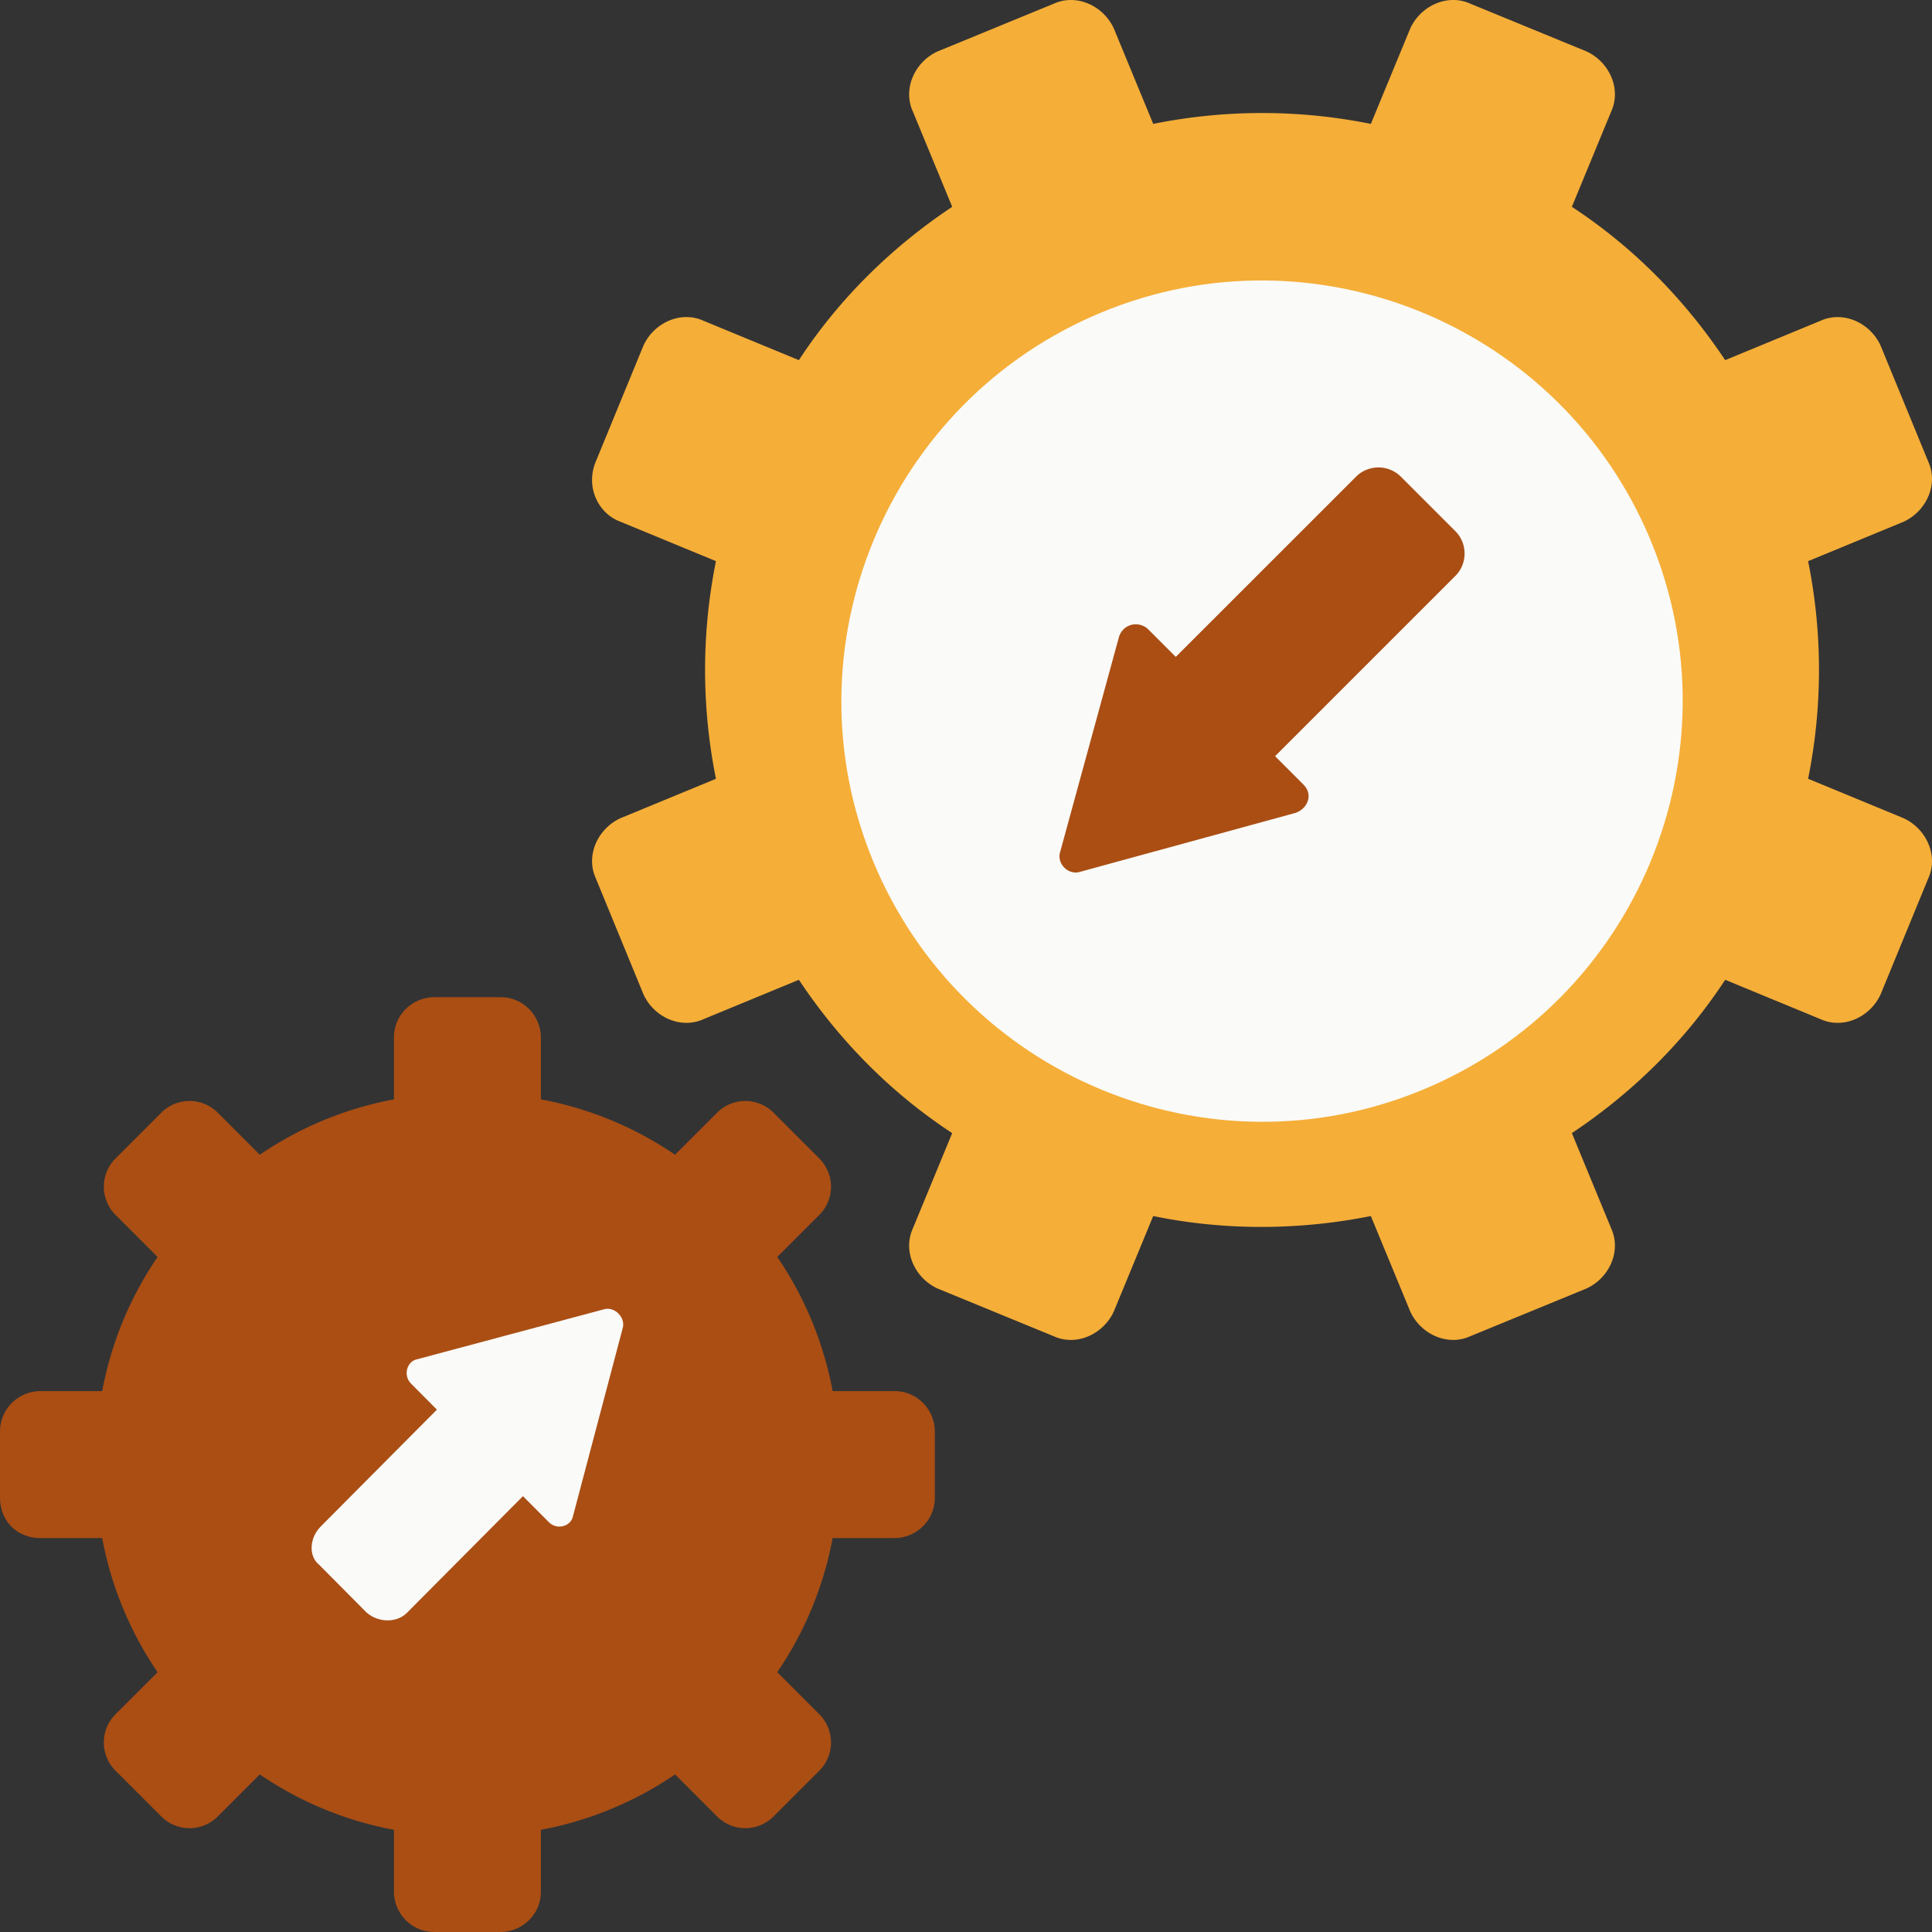<svg xmlns="http://www.w3.org/2000/svg" width="62" height="62" viewBox="0 0 62 62">
    <rect x="0" y="0" width="62" height="62" fill="#333333" stroke="none"/>
    <g fill="none" fill-rule="evenodd">
        <path fill="#F5AE38" fill-rule="nonzero" d="M19.917 16.745l3.059 1.263a17.631 17.631 0 0 0 0 6.984l-3.06 1.263c-.731.333-1.13 1.197-.797 1.929l1.53 3.724c.332.732 1.196 1.13 1.928.798l3.06-1.263c1.33 1.995 2.992 3.657 4.92 4.92l-1.263 3.06c-.333.732.066 1.596.798 1.929l3.724 1.53c.732.332 1.596-.067 1.929-.799l1.263-3.059c2.262.466 4.656.466 6.984 0l1.263 3.06c.333.731 1.197 1.13 1.929.797l3.724-1.53c.732-.332 1.13-1.196.798-1.928l-1.263-3.06c1.995-1.33 3.657-2.992 4.92-4.92l3.06 1.263c.732.333 1.596-.066 1.929-.798l1.53-3.724c.332-.732-.067-1.596-.799-1.929l-3.059-1.263a17.631 17.631 0 0 0 0-6.984l3.06-1.263c.731-.333 1.13-1.197.797-1.929l-1.53-3.724c-.332-.732-1.196-1.13-1.928-.798l-3.06 1.263c-1.33-1.995-2.992-3.657-4.92-4.92l1.263-3.06c.333-.732-.066-1.596-.798-1.929L47.184.118c-.732-.332-1.596.067-1.929.799l-1.263 3.059a17.631 17.631 0 0 0-6.984 0L35.745.916c-.333-.731-1.197-1.13-1.929-.797l-3.724 1.53c-.732.332-1.13 1.196-.798 1.928l1.263 3.06c-1.995 1.33-3.657 2.992-4.92 4.92l-3.06-1.263c-.732-.333-1.596.066-1.929.798l-1.53 3.724c-.332.798.067 1.663.799 1.929z"/>
        <path fill="#FAFAF8" d="M35.343 10.028c6.876-2.853 14.776.439 17.629 7.315 2.853 6.876-.439 14.776-7.315 17.629-6.876 2.853-14.776-.439-17.629-7.315-2.853-6.876.439-14.776 7.315-17.629z"/>
        <path fill="#AA4E14" d="M34.026 27.324l1.886-6.894c.13-.39.585-.52.91-.26l.91.91 5.789-5.787a1.02 1.02 0 0 1 1.43 0l1.756 1.756c.39.39.39 1.04 0 1.43l-5.788 5.788.91.911c.326.325.13.78-.26.91l-6.893 1.886c-.39.13-.78-.26-.65-.65zM1.298 49.358H3.28a11.301 11.301 0 0 0 1.777 4.305L3.69 55.03a1.28 1.28 0 0 0 0 1.776l1.504 1.504a1.28 1.28 0 0 0 1.776 0l1.367-1.367a11.301 11.301 0 0 0 4.305 1.777v1.982c0 .683.547 1.298 1.299 1.298h2.118c.684 0 1.299-.547 1.299-1.298V58.72a11.301 11.301 0 0 0 4.305-1.777l1.367 1.367a1.28 1.28 0 0 0 1.776 0l1.504-1.504a1.28 1.28 0 0 0 0-1.776l-1.367-1.367a11.301 11.301 0 0 0 1.777-4.305h1.982c.683 0 1.298-.547 1.298-1.299v-2.118c0-.684-.547-1.299-1.298-1.299H26.72a11.301 11.301 0 0 0-1.777-4.305l1.367-1.367a1.28 1.28 0 0 0 0-1.776l-1.504-1.504a1.28 1.28 0 0 0-1.776 0l-1.367 1.367a11.301 11.301 0 0 0-4.305-1.777v-1.982c0-.683-.547-1.298-1.299-1.298h-2.118c-.684 0-1.299.547-1.299 1.298v1.982a11.301 11.301 0 0 0-4.305 1.777L6.97 35.69a1.28 1.28 0 0 0-1.776 0L3.69 37.194a1.28 1.28 0 0 0 0 1.776l1.367 1.367a11.301 11.301 0 0 0-1.777 4.305H1.298C.615 44.642 0 45.19 0 45.941v2.118c0 .752.547 1.299 1.298 1.299z"/>
        <path fill="#FAFAF8" d="M10.297 48.982l3.724-3.745-.835-.84c-.256-.258-.128-.71.193-.775l6.035-1.614c.32-.064.642.259.578.581l-1.605 6.07c-.064.323-.514.452-.77.193l-.835-.839-3.724 3.745c-.32.323-.899.323-1.284 0l-1.54-1.55c-.322-.258-.322-.84.063-1.226z"/>
    </g>
</svg>

